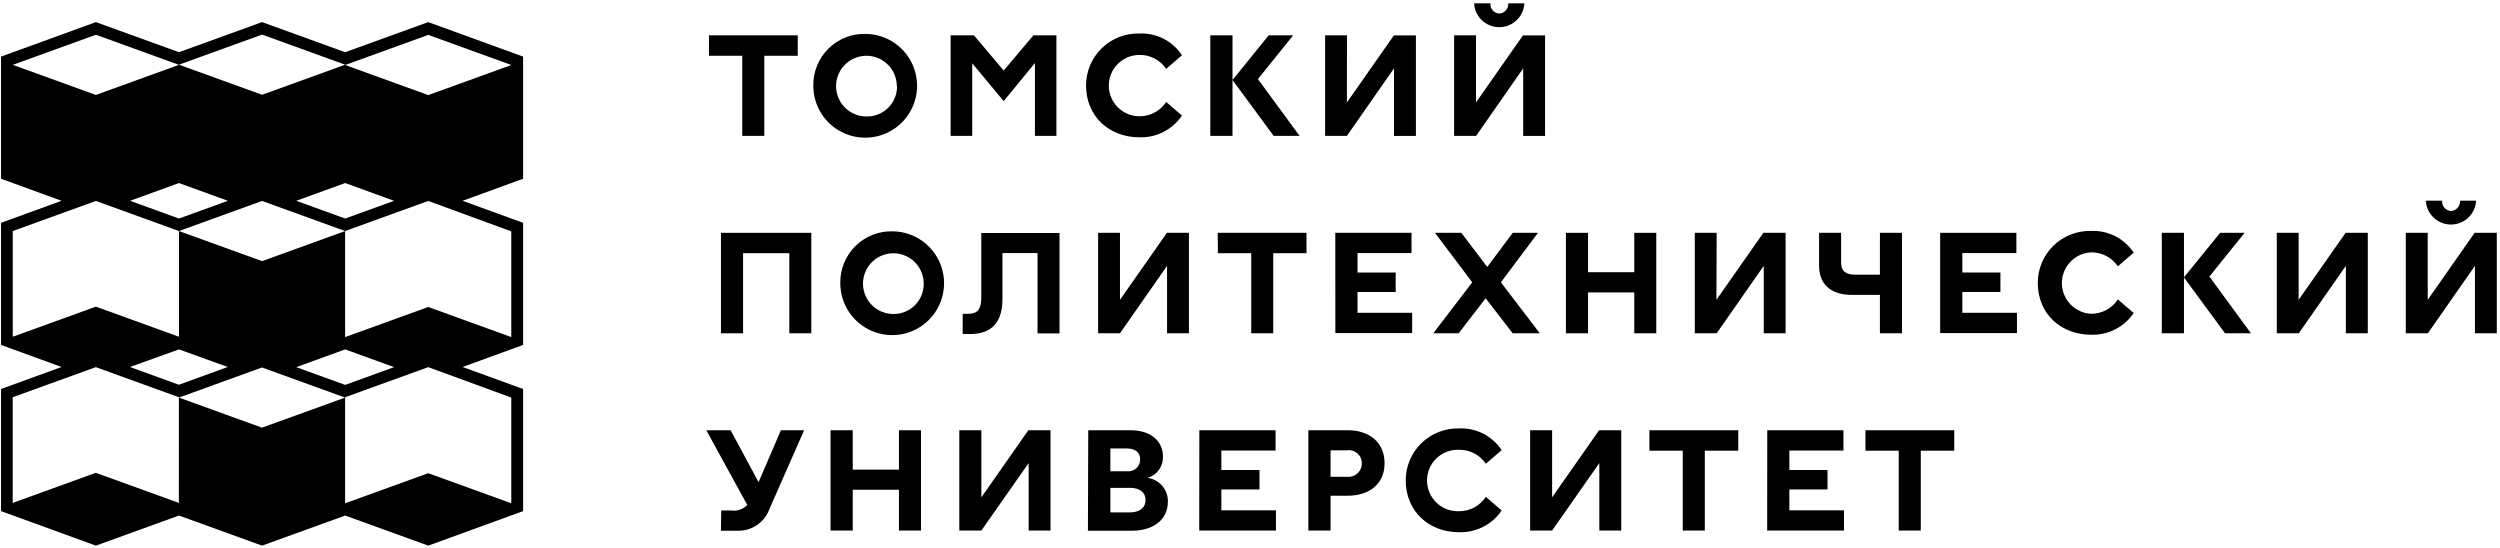 <?xml version="1.0" encoding="UTF-8"?> <svg xmlns="http://www.w3.org/2000/svg" width="725" height="159" viewBox="0 0 725 159" fill="none"><path d="M151.696 51.838V16.416L124.194 6.412L100.096 15.139L75.998 6.412L51.899 15.139L27.801 6.412L0.299 16.416V51.838L17.852 58.231L0.299 64.612V100.035L17.852 106.427L0.299 112.809V148.231L27.801 158.235L51.899 149.508L75.998 158.235L100.096 149.508L124.194 158.235L151.696 148.231V112.809L134.143 106.427L151.696 100.035V64.612L134.143 58.231L151.696 51.838ZM100.096 53.081L114.278 58.231L100.096 63.38L85.914 58.231L100.096 53.081ZM75.998 10.034L100.096 18.761L75.998 27.489L51.899 18.761L75.998 10.034ZM51.899 53.081L66.081 58.231L51.899 63.38L37.717 58.231L51.899 53.081ZM3.702 18.805L27.801 10.078L51.888 18.805L27.801 27.532L3.702 18.805ZM3.702 97.656V67.002L27.801 58.274L51.899 67.002L75.998 58.274L100.096 67.002L75.998 75.729L51.899 67.002V97.656L27.801 88.929L3.702 97.656ZM100.096 101.322L114.278 106.471L100.096 111.62L85.914 106.471L100.096 101.322ZM66.048 106.427L51.867 111.576L37.684 106.427L51.899 101.322L66.048 106.427ZM51.867 145.842L27.779 137.115L3.681 145.842V115.198L27.779 106.471L51.877 115.198L51.867 145.842ZM75.976 124.024L51.877 115.296L75.976 106.569L100.074 115.296L75.976 124.024ZM148.271 115.296V145.951L124.183 137.224L100.085 145.951V115.198L124.183 106.471L148.271 115.296ZM148.271 67.1V97.755L124.183 89.027L100.085 97.755V67.002L124.183 58.274L148.271 67.1ZM124.194 27.576L100.096 18.849L124.194 10.121L148.293 18.849L124.194 27.576Z" fill="black"></path><path d="M205.6 10.248H231.349V16.173H221.644V39.402H215.249V16.173H205.6V10.248Z" fill="black"></path><path d="M251.283 9.836C254.242 9.91 257.114 10.855 259.538 12.553C261.963 14.251 263.833 16.626 264.914 19.381C265.995 22.136 266.24 25.149 265.618 28.043C264.996 30.936 263.534 33.582 261.415 35.649C259.296 37.716 256.615 39.112 253.707 39.663C250.799 40.214 247.793 39.895 245.065 38.745C242.338 37.596 240.009 35.668 238.372 33.203C236.735 30.737 235.861 27.843 235.86 24.883C235.822 22.865 236.198 20.86 236.965 18.992C237.731 17.125 238.872 15.434 240.317 14.024C241.763 12.614 243.481 11.515 245.367 10.795C247.253 10.075 249.267 9.749 251.283 9.836V9.836ZM260.067 24.883C260.049 23.146 259.516 21.452 258.537 20.017C257.557 18.581 256.175 17.468 254.564 16.816C252.953 16.165 251.185 16.005 249.483 16.357C247.782 16.709 246.222 17.556 245.001 18.793C243.78 20.029 242.953 21.6 242.623 23.306C242.293 25.012 242.475 26.778 243.147 28.38C243.819 29.983 244.95 31.351 246.398 32.312C247.846 33.273 249.546 33.784 251.283 33.78C252.461 33.803 253.631 33.587 254.723 33.144C255.815 32.702 256.805 32.041 257.634 31.204C258.462 30.367 259.112 29.369 259.543 28.273C259.974 27.177 260.178 26.004 260.142 24.827L260.067 24.883Z" fill="black"></path><path d="M275.68 10.248H282.451L291.065 20.461L299.68 10.248H306.357V39.402H300.131V18.279L291.065 29.32L281.943 18.355V39.402H275.68V10.248Z" fill="black"></path><path d="M330.454 15.927C328.094 15.927 325.831 16.864 324.163 18.533C322.494 20.201 321.557 22.464 321.557 24.823C321.557 27.183 322.494 29.446 324.163 31.114C325.831 32.783 328.094 33.72 330.454 33.72C331.987 33.73 333.498 33.354 334.849 32.628C336.2 31.902 337.346 30.848 338.184 29.563L342.774 33.513C341.415 35.523 339.569 37.156 337.408 38.258C335.246 39.36 332.841 39.896 330.416 39.814C321.726 39.814 314.955 33.814 314.955 24.767C314.954 22.759 315.356 20.771 316.135 18.921C316.915 17.07 318.057 15.394 319.495 13.992C320.932 12.589 322.635 11.489 324.504 10.755C326.374 10.022 328.371 9.67 330.378 9.72C332.814 9.601 335.239 10.119 337.413 11.225C339.586 12.33 341.434 13.983 342.774 16.021L338.184 19.971C337.333 18.707 336.181 17.675 334.831 16.969C333.481 16.263 331.977 15.905 330.454 15.927V15.927Z" fill="black"></path><path d="M350.992 39.402V10.248H357.425V39.402H350.992ZM367.92 10.248H375.011L364.798 22.925L376.873 39.402H369.35L357.425 23.189L367.92 10.248Z" fill="black"></path><path d="M390.603 29.715L404.221 10.267H410.616V39.421H404.258V19.822L390.603 39.402H384.283V10.248H390.622L390.603 29.715Z" fill="black"></path><path d="M428.034 29.716L441.652 10.268H448.065V39.421H441.727V19.822L428.072 39.402H421.695V10.249H428.034V29.716ZM432.228 0.957C432.192 1.322 432.231 1.69 432.341 2.04C432.451 2.389 432.632 2.713 432.871 2.991C433.11 3.269 433.403 3.495 433.732 3.656C434.062 3.818 434.421 3.91 434.787 3.929C435.155 3.91 435.516 3.817 435.848 3.657C436.18 3.496 436.476 3.271 436.72 2.994C436.964 2.717 437.149 2.394 437.266 2.044C437.383 1.694 437.429 1.325 437.401 0.957H442.066C441.971 2.826 441.161 4.587 439.805 5.876C438.448 7.166 436.648 7.885 434.777 7.885C432.906 7.885 431.106 7.166 429.749 5.876C428.393 4.587 427.584 2.826 427.489 0.957H432.228Z" fill="black"></path><path d="M235.279 96.654H228.903V73.425H215.492V96.654H209.078V67.519H235.279V96.654Z" fill="black"></path><path d="M259.091 67.091C262.05 67.162 264.924 68.103 267.351 69.799C269.778 71.495 271.651 73.868 272.735 76.623C273.819 79.378 274.067 82.392 273.446 85.287C272.826 88.182 271.366 90.829 269.248 92.898C267.13 94.967 264.449 96.365 261.54 96.917C258.631 97.469 255.624 97.151 252.895 96.003C250.167 94.854 247.838 92.926 246.199 90.46C244.561 87.994 243.687 85.099 243.686 82.138C243.648 80.122 244.024 78.118 244.789 76.252C245.555 74.386 246.694 72.696 248.137 71.286C249.58 69.877 251.296 68.777 253.18 68.056C255.064 67.335 257.075 67.006 259.091 67.091V67.091ZM267.874 82.138C267.852 80.402 267.317 78.71 266.335 77.277C265.354 75.844 263.97 74.733 262.359 74.085C260.747 73.437 258.98 73.279 257.279 73.633C255.579 73.987 254.021 74.836 252.802 76.073C251.583 77.311 250.757 78.881 250.429 80.587C250.1 82.292 250.284 84.057 250.956 85.659C251.629 87.26 252.759 88.627 254.207 89.587C255.654 90.547 257.354 91.057 259.091 91.054C260.264 91.067 261.428 90.843 262.512 90.394C263.596 89.946 264.578 89.282 265.399 88.444C266.219 87.606 266.862 86.609 267.287 85.516C267.713 84.423 267.913 83.255 267.874 82.082V82.138Z" fill="black"></path><path d="M279.178 96.865V90.996H280.814C283.372 90.996 284.576 89.774 284.576 86.37V67.561H307.26V96.695H300.883V73.391H290.708V86.783C290.708 92.84 288.074 96.865 281.435 96.865H279.178Z" fill="black"></path><path d="M324.792 86.949L338.409 67.519H344.786V96.654H338.447V77.093L324.792 96.654H318.453V67.519H324.792V86.949Z" fill="black"></path><path d="M353.135 67.519H378.884V73.425H369.235V96.654H362.859V73.425H353.191L353.135 67.519Z" fill="black"></path><path d="M387.236 67.519H409.337V73.388H393.688V79.031H404.747V84.673H393.688V90.711H409.525V96.598H387.255L387.236 67.519Z" fill="black"></path><path d="M431.305 77.413L438.697 67.519H446.014L435.255 81.871L446.541 96.654H438.678L430.835 86.498L423.011 96.654H415.656L426.942 81.871L416.145 67.519H423.782L431.305 77.413Z" fill="black"></path><path d="M480.32 67.519V96.654H473.944V84.805H460.533V96.654H454.119V67.519H460.533V78.937H473.944V67.519H480.32Z" fill="black"></path><path d="M497.758 86.949L511.375 67.519H517.827V96.654H511.488V77.093L497.833 96.654H491.494V67.519H497.833L497.758 86.949Z" fill="black"></path><path d="M551.571 67.519V96.654H545.176V85.52H537.069C531.859 85.52 527.533 83.225 527.533 77.037V67.519H533.929V76.247C533.929 78.805 535.565 79.651 538.029 79.651H545.176V67.519H551.571Z" fill="black"></path><path d="M562.648 67.519H584.749V73.388H569.081V79.031H580.122V84.673H569.081V90.711H584.918V96.598H562.648V67.519Z" fill="black"></path><path d="M606.452 73.184C604.161 73.289 601.998 74.273 600.414 75.932C598.83 77.591 597.946 79.796 597.946 82.09C597.946 84.383 598.83 86.589 600.414 88.247C601.998 89.906 604.161 90.89 606.452 90.996C607.985 91.002 609.495 90.625 610.845 89.899C612.195 89.173 613.342 88.121 614.182 86.839L618.772 90.77C617.413 92.78 615.568 94.413 613.406 95.515C611.245 96.617 608.839 97.152 606.414 97.071C597.725 97.071 590.953 91.071 590.953 82.024C590.952 80.016 591.354 78.028 592.134 76.177C592.913 74.327 594.055 72.651 595.493 71.249C596.93 69.846 598.633 68.746 600.503 68.012C602.372 67.279 604.369 66.927 606.377 66.977C608.812 66.861 611.235 67.382 613.408 68.486C615.581 69.591 617.43 71.242 618.772 73.278L614.182 77.228C613.329 75.966 612.176 74.936 610.827 74.231C609.478 73.525 607.975 73.165 606.452 73.184V73.184Z" fill="black"></path><path d="M626.918 96.654V67.519H633.35V96.654H626.918ZM643.846 67.519H650.937L640.724 80.197L652.78 96.654H645.257L633.332 80.441L643.846 67.519Z" fill="black"></path><path d="M666.606 86.949L680.224 67.519H686.657V96.654H680.299V77.093L666.644 96.654H660.268V67.519H666.606V86.949Z" fill="black"></path><path d="M704.037 86.95L717.636 67.521H724.068V96.656H717.73V77.094L704.075 96.656H697.68V67.521H704.037V86.95ZM708.231 58.191C708.192 58.558 708.229 58.928 708.338 59.28C708.447 59.632 708.627 59.958 708.866 60.237C709.106 60.517 709.4 60.745 709.731 60.908C710.061 61.07 710.422 61.164 710.789 61.182C711.159 61.161 711.52 61.066 711.852 60.903C712.184 60.741 712.48 60.514 712.724 60.235C712.967 59.957 713.153 59.633 713.27 59.282C713.386 58.931 713.432 58.56 713.404 58.191H718.068C717.973 60.06 717.164 61.822 715.808 63.111C714.451 64.4 712.651 65.119 710.78 65.119C708.908 65.119 707.108 64.4 705.752 63.111C704.396 61.822 703.586 60.06 703.491 58.191H708.231Z" fill="black"></path><path d="M209.154 148.042H212.145C212.979 148.156 213.828 148.07 214.622 147.792C215.417 147.515 216.134 147.052 216.715 146.443L204.828 124.775H211.881L219.988 139.823L226.458 124.775H233.192L223.186 147.497C222.513 149.433 221.236 151.102 219.543 152.257C217.849 153.412 215.829 153.992 213.781 153.91H209.079L209.154 148.042Z" fill="black"></path><path d="M267.085 124.775V153.854H260.69V142.023H247.298V153.854H240.865V124.775H247.298V136.192H260.69V124.775H267.085Z" fill="black"></path><path d="M284.596 144.224L298.214 124.775H304.647V153.854H298.308V134.293L284.596 153.854H278.201V124.775H284.596V144.224Z" fill="black"></path><path d="M315.592 124.775H327.855C333.78 124.775 337.26 127.916 337.26 132.449C337.302 133.821 336.887 135.168 336.08 136.278C335.273 137.388 334.12 138.198 332.802 138.581C334.45 138.806 335.959 139.627 337.044 140.888C338.128 142.149 338.714 143.764 338.689 145.428C338.689 150.769 334.401 153.91 328.269 153.91H315.498L315.592 124.775ZM326.877 130.061H322.006V136.663H326.877C327.351 136.716 327.83 136.668 328.284 136.523C328.738 136.378 329.156 136.139 329.511 135.821C329.866 135.503 330.15 135.114 330.345 134.679C330.539 134.244 330.639 133.772 330.639 133.296C330.752 131.283 329.21 130.061 326.896 130.061H326.877ZM327.761 148.587C330.15 148.587 332.2 147.497 332.2 145.014C332.2 142.531 330.15 141.478 327.761 141.478H322.006V148.587H327.761Z" fill="black"></path><path d="M347.813 124.775H369.914V130.663H354.189V136.305H365.249V141.948H354.189V148.004H370.026V153.854H347.775L347.813 124.775Z" fill="black"></path><path d="M379.43 124.775H390.903C396.96 124.775 401.53 128.18 401.53 134.349C401.53 140.518 396.866 143.754 390.903 143.754H385.863V153.854H379.43V124.775ZM394.928 134.349C394.934 133.807 394.822 133.271 394.601 132.777C394.38 132.282 394.055 131.841 393.647 131.484C393.24 131.127 392.761 130.862 392.242 130.707C391.723 130.552 391.176 130.511 390.64 130.587H385.863V138.28H390.64C391.186 138.336 391.739 138.275 392.261 138.103C392.782 137.93 393.261 137.648 393.666 137.277C394.071 136.906 394.393 136.453 394.611 135.948C394.828 135.443 394.936 134.899 394.928 134.349V134.349Z" fill="black"></path><path d="M423.161 130.437C421.957 130.382 420.754 130.571 419.625 130.994C418.496 131.416 417.465 132.064 416.594 132.896C415.722 133.728 415.028 134.729 414.554 135.837C414.08 136.945 413.836 138.138 413.836 139.343C413.836 140.549 414.08 141.741 414.554 142.849C415.028 143.958 415.722 144.958 416.594 145.791C417.465 146.623 418.496 147.27 419.625 147.693C420.754 148.115 421.957 148.305 423.161 148.249C424.693 148.255 426.204 147.878 427.554 147.153C428.904 146.427 430.051 145.375 430.891 144.093L435.481 148.042C434.117 150.048 432.27 151.676 430.11 152.778C427.95 153.879 425.547 154.418 423.123 154.343C414.414 154.343 407.662 148.325 407.662 139.296C407.661 137.288 408.063 135.3 408.843 133.45C409.622 131.599 410.764 129.923 412.202 128.521C413.639 127.119 415.342 126.018 417.212 125.285C419.081 124.551 421.078 124.199 423.085 124.249C425.521 124.13 427.946 124.649 430.12 125.754C432.294 126.859 434.141 128.512 435.481 130.55L430.891 134.481C430.038 133.22 428.885 132.19 427.536 131.484C426.187 130.779 424.683 130.419 423.161 130.437Z" fill="black"></path><path d="M450.112 144.224L463.73 124.775H470.162V153.854H463.805V134.293L450.112 153.854H443.736V124.775H450.112V144.224Z" fill="black"></path><path d="M478.328 124.775H504.096V130.7H494.391V153.854H487.996V130.7H478.328V124.775Z" fill="black"></path><path d="M512.503 124.775H534.604V130.663H518.917V136.305H529.977V141.948H518.917V148.004H534.754V153.854H512.484L512.503 124.775Z" fill="black"></path><path d="M540.98 124.775H566.73V130.7H557.025V153.854H550.629V130.7H540.98V124.775Z" fill="black"></path></svg> 